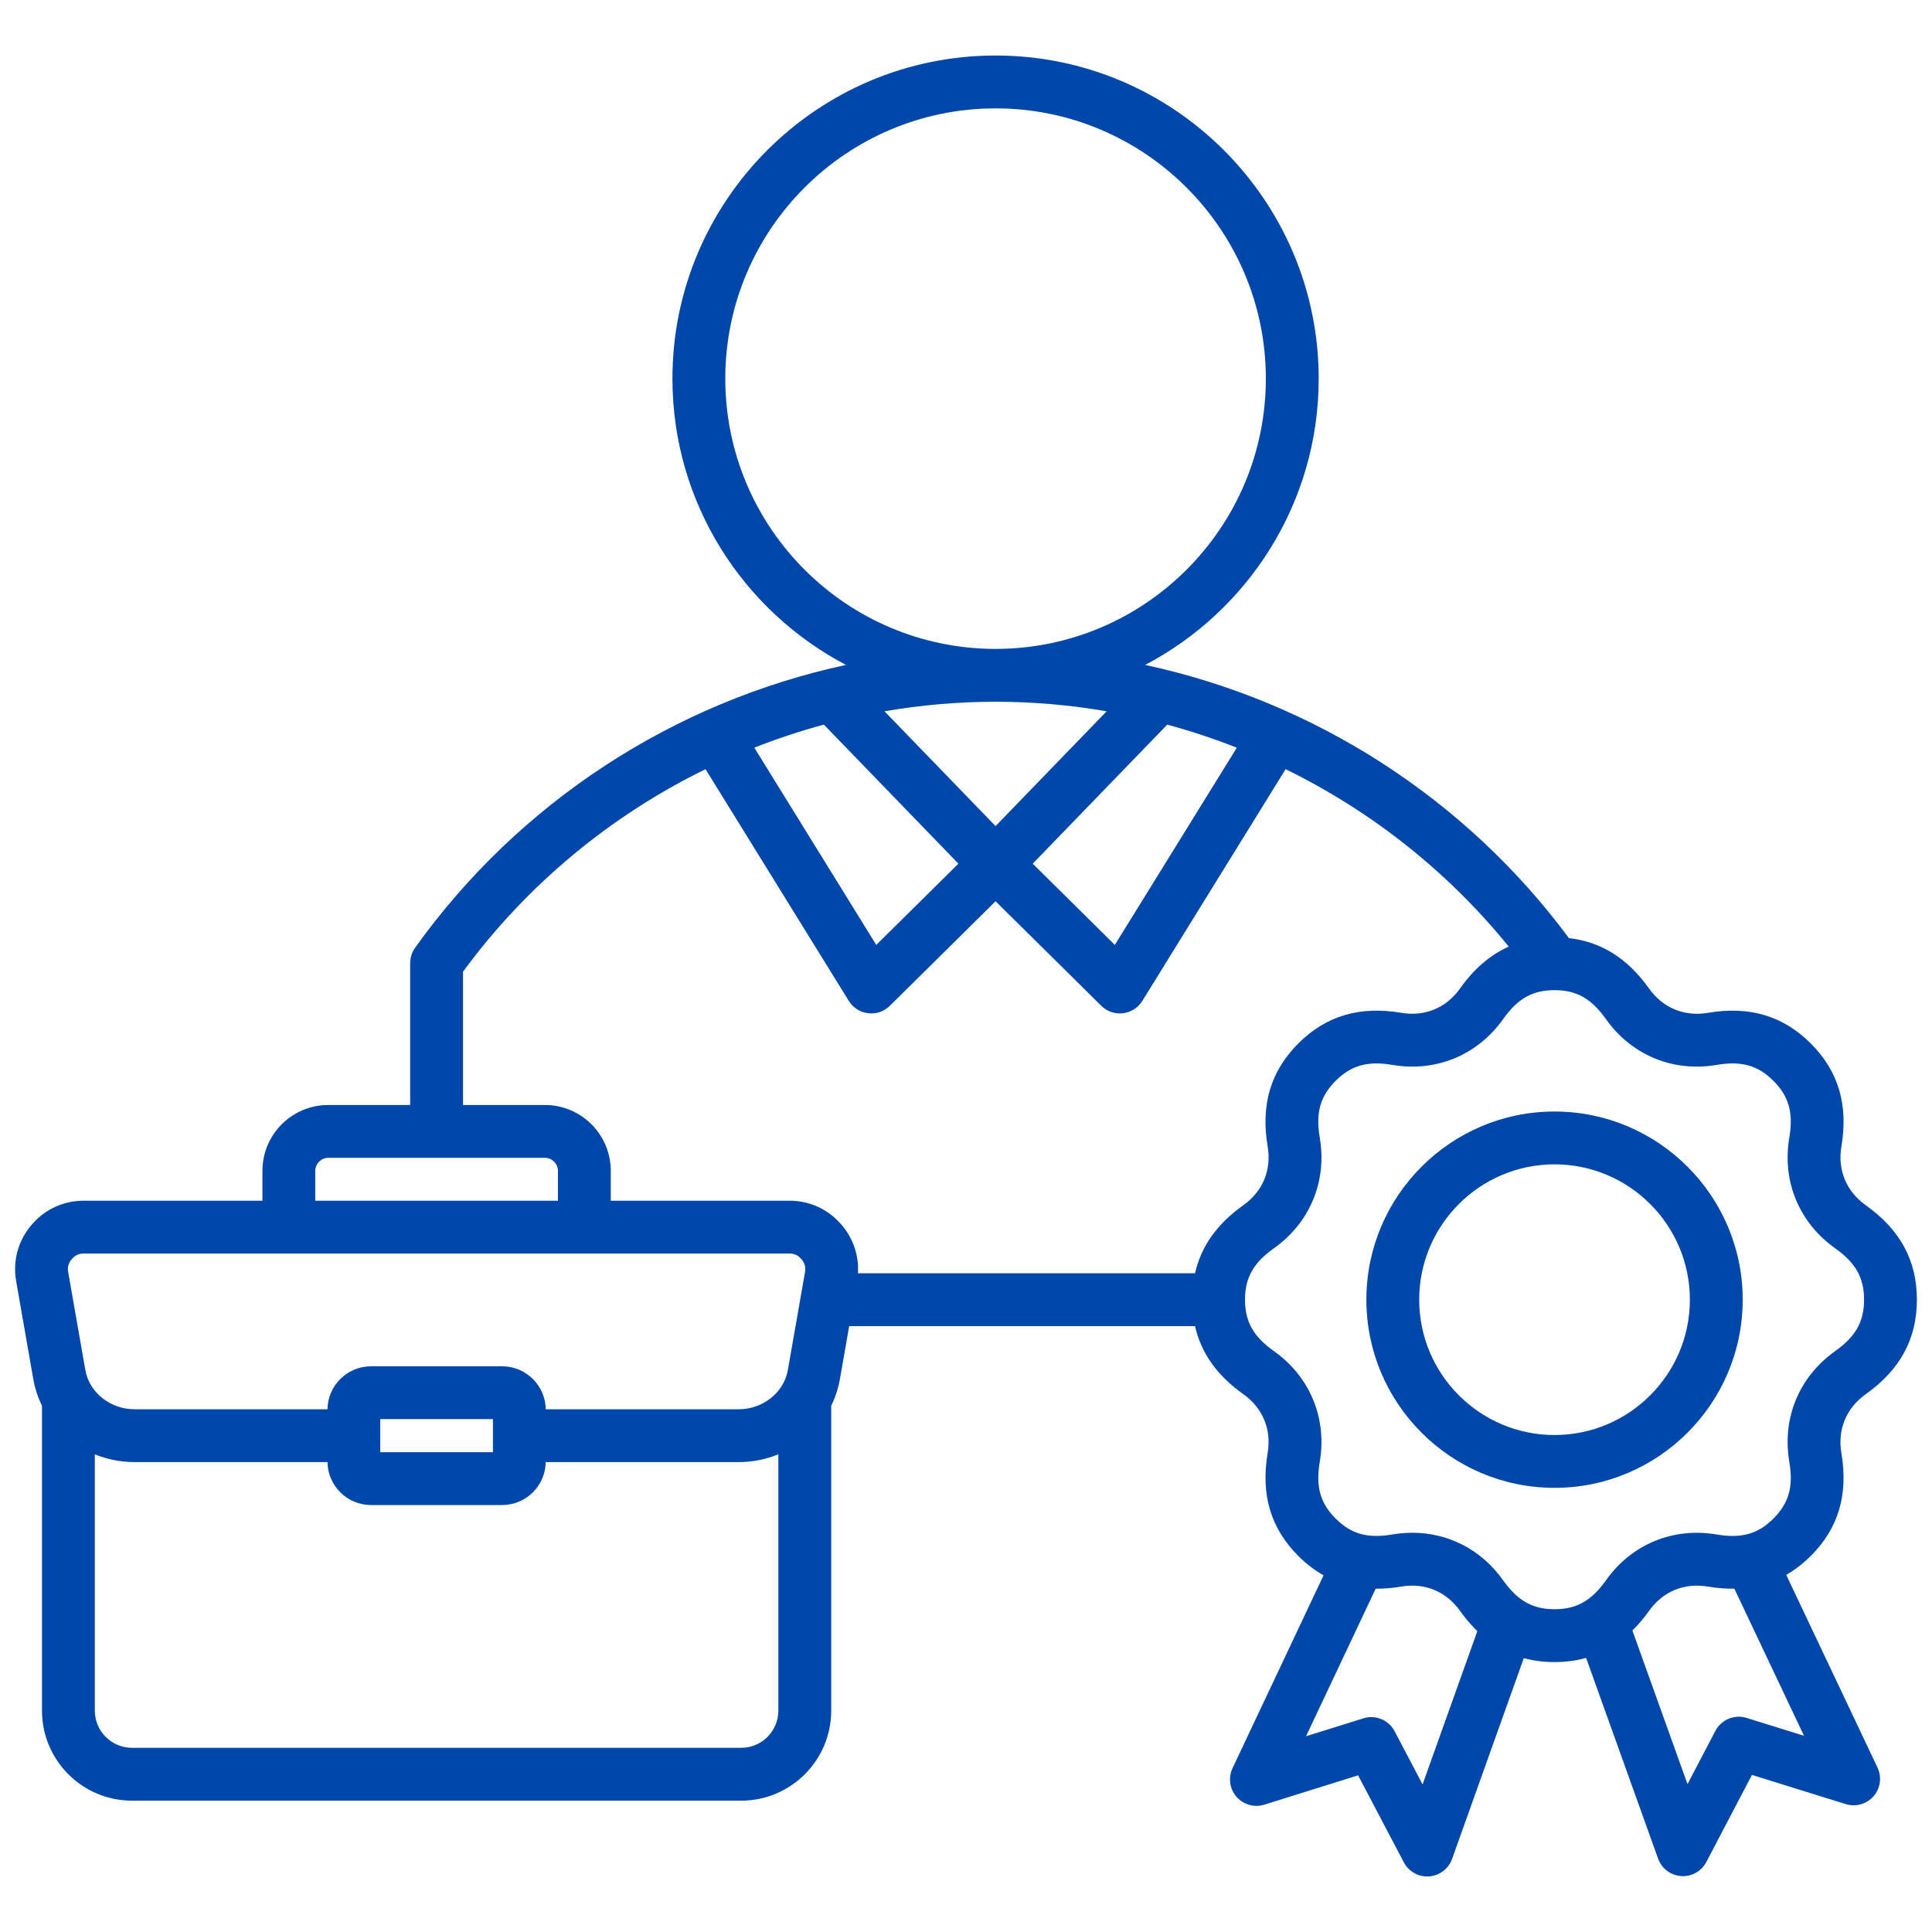 <svg xmlns="http://www.w3.org/2000/svg" width="56" height="56" viewBox="0 0 56 56" fill="none">
  <path d="M54.079 40.411C55.077 39.703 55.562 38.807 55.562 37.672C55.562 36.538 55.077 35.642 54.079 34.934C53.516 34.533 53.258 33.913 53.374 33.231C53.578 32.024 53.288 31.047 52.486 30.245C51.683 29.443 50.706 29.153 49.501 29.358C48.819 29.473 48.198 29.216 47.798 28.652C47.178 27.78 46.416 27.3 45.476 27.192C42.459 23.119 38.065 20.323 33.193 19.273C36.179 17.706 38.223 14.575 38.223 10.975C38.223 5.811 34.021 1.609 28.857 1.609C23.693 1.609 19.491 5.811 19.491 10.975C19.491 14.575 21.535 17.706 24.521 19.273C19.539 20.347 15.053 23.245 12.032 27.471C11.939 27.601 11.889 27.757 11.889 27.916V32.029H9.514C8.462 32.029 7.607 32.884 7.607 33.936V34.803H2.433C1.833 34.803 1.291 35.055 0.906 35.514C0.521 35.973 0.365 36.55 0.469 37.14L0.966 39.979C1.013 40.251 1.1 40.507 1.217 40.745V49.584C1.217 51.023 2.387 52.193 3.826 52.193H21.484C22.922 52.193 24.093 51.023 24.093 49.584V40.745C24.21 40.507 24.297 40.25 24.344 39.979L24.614 38.438H34.639C34.815 39.22 35.277 39.87 36.039 40.411C36.602 40.812 36.859 41.432 36.744 42.114C36.54 43.321 36.83 44.298 37.632 45.1C37.861 45.329 38.105 45.515 38.364 45.661L35.726 51.251C35.596 51.526 35.641 51.852 35.841 52.081C36.04 52.31 36.356 52.4 36.647 52.309L39.365 51.459L40.69 53.98C40.823 54.233 41.085 54.39 41.368 54.39C41.386 54.39 41.404 54.389 41.422 54.388C41.725 54.367 41.987 54.168 42.089 53.882L44.168 48.062C44.447 48.137 44.744 48.176 45.059 48.176C45.383 48.176 45.687 48.135 45.974 48.055L48.061 53.874C48.163 54.16 48.425 54.358 48.729 54.379C48.746 54.38 48.764 54.381 48.782 54.381C49.065 54.381 49.327 54.224 49.459 53.971L50.781 51.447L53.501 52.293C53.791 52.383 54.107 52.293 54.307 52.064C54.506 51.835 54.55 51.509 54.42 51.234L51.775 45.649C52.026 45.504 52.263 45.322 52.486 45.1C53.288 44.298 53.578 43.321 53.373 42.114C53.258 41.433 53.515 40.812 54.079 40.412L54.079 40.411ZM35.85 21.672L32.314 27.389L29.934 25.034L33.833 21.004C34.518 21.189 35.191 21.413 35.849 21.672L35.85 21.672ZM21.023 10.975C21.023 6.655 24.537 3.141 28.857 3.141C33.177 3.141 36.691 6.655 36.691 10.975C36.691 15.295 33.178 18.808 28.858 18.809C28.858 18.809 28.857 18.809 28.857 18.809C28.856 18.809 28.856 18.809 28.856 18.809C24.536 18.808 21.023 15.294 21.023 10.975ZM28.857 20.34C28.857 20.34 28.858 20.34 28.858 20.34C29.945 20.34 31.021 20.436 32.077 20.617L28.857 23.945L25.637 20.617C26.692 20.436 27.768 20.341 28.855 20.34H28.857H28.857ZM27.78 25.034L25.399 27.389L21.864 21.671C22.522 21.412 23.195 21.188 23.88 21.003L27.78 25.034ZM9.138 33.936C9.138 33.732 9.31 33.56 9.514 33.56H15.796C16 33.56 16.172 33.732 16.172 33.936V34.803H9.138V33.936ZM2.079 36.499C2.174 36.385 2.284 36.334 2.433 36.334H22.877C23.026 36.334 23.136 36.385 23.231 36.499C23.327 36.613 23.358 36.729 23.333 36.876L22.836 39.714C22.723 40.361 22.112 40.848 21.415 40.848H15.818C15.808 40.16 15.246 39.603 14.555 39.603H10.755C10.064 39.603 9.502 40.16 9.492 40.848H3.895C3.198 40.848 2.587 40.361 2.474 39.714L1.977 36.876C1.951 36.729 1.983 36.613 2.079 36.499ZM14.288 41.134V42.093H11.022V41.134H14.288ZM21.484 50.661H3.826C3.232 50.661 2.748 50.178 2.748 49.584V42.155C3.103 42.298 3.49 42.379 3.895 42.379H9.492C9.502 43.067 10.064 43.624 10.755 43.624H14.555C15.246 43.624 15.808 43.067 15.818 42.379H21.415C21.82 42.379 22.207 42.298 22.561 42.154V49.584C22.561 50.178 22.078 50.661 21.484 50.661L21.484 50.661ZM34.639 36.907H24.868C24.899 36.399 24.738 35.912 24.404 35.514C24.018 35.055 23.476 34.803 22.877 34.803H17.703V33.936C17.703 32.884 16.848 32.029 15.796 32.029H13.421V28.165C15.275 25.638 17.702 23.641 20.45 22.295L24.603 29.012C24.726 29.21 24.932 29.342 25.164 29.369C25.194 29.373 25.224 29.375 25.254 29.375C25.455 29.375 25.648 29.296 25.793 29.153L28.857 26.123L31.921 29.153C32.065 29.296 32.259 29.375 32.46 29.375C32.49 29.375 32.52 29.373 32.55 29.369C32.782 29.342 32.988 29.21 33.111 29.012L37.264 22.295C39.743 23.509 41.96 25.253 43.732 27.438C43.194 27.678 42.726 28.08 42.32 28.652C41.92 29.216 41.299 29.473 40.617 29.357C39.41 29.153 38.434 29.444 37.632 30.245C36.83 31.048 36.539 32.024 36.744 33.231C36.86 33.912 36.602 34.533 36.039 34.933C35.277 35.474 34.815 36.125 34.639 36.907V36.907ZM41.234 51.723L40.424 50.181C40.252 49.854 39.871 49.696 39.518 49.807L37.856 50.326L39.875 46.049C40.112 46.051 40.359 46.031 40.617 45.987C41.299 45.872 41.92 46.129 42.32 46.693C42.478 46.914 42.645 47.109 42.821 47.28L41.234 51.723V51.723ZM52.29 50.312L50.627 49.795C50.274 49.685 49.893 49.843 49.721 50.171L48.913 51.714L47.316 47.261C47.485 47.095 47.646 46.906 47.798 46.693C48.198 46.129 48.819 45.872 49.501 45.987C49.769 46.033 50.025 46.052 50.271 46.049L52.29 50.312V50.312ZM53.193 39.163C52.147 39.906 51.65 41.105 51.864 42.37C51.986 43.09 51.853 43.567 51.403 44.017C50.954 44.466 50.477 44.599 49.757 44.478C48.491 44.264 47.292 44.76 46.55 45.806C46.127 46.401 45.695 46.644 45.059 46.644C44.423 46.644 43.992 46.401 43.569 45.806C42.94 44.92 41.984 44.428 40.938 44.428C40.748 44.428 40.556 44.445 40.361 44.477C39.641 44.6 39.164 44.466 38.715 44.017C38.265 43.567 38.132 43.09 38.254 42.37C38.468 41.105 37.971 39.906 36.925 39.163C36.33 38.74 36.087 38.308 36.087 37.672C36.087 37.037 36.33 36.605 36.925 36.182C37.971 35.439 38.468 34.24 38.254 32.975C38.132 32.255 38.265 31.778 38.715 31.328C39.164 30.879 39.641 30.745 40.362 30.867C41.626 31.081 42.826 30.585 43.569 29.539C43.991 28.943 44.423 28.7 45.059 28.7C45.695 28.7 46.126 28.943 46.549 29.539C47.292 30.585 48.492 31.082 49.756 30.867C50.477 30.745 50.953 30.879 51.403 31.328C51.852 31.777 51.986 32.255 51.864 32.975C51.65 34.24 52.147 35.439 53.193 36.182C53.788 36.605 54.031 37.037 54.031 37.672C54.031 38.308 53.788 38.74 53.193 39.163ZM45.059 32.218C42.052 32.218 39.605 34.665 39.605 37.672C39.605 40.68 42.052 43.126 45.059 43.126C48.066 43.126 50.513 40.68 50.513 37.672C50.513 34.665 48.066 32.218 45.059 32.218ZM45.059 41.595C42.896 41.595 41.136 39.835 41.136 37.672C41.136 35.509 42.896 33.749 45.059 33.749C47.222 33.749 48.982 35.509 48.982 37.672C48.982 39.835 47.222 41.595 45.059 41.595Z" fill="#0047AB"/>
</svg>